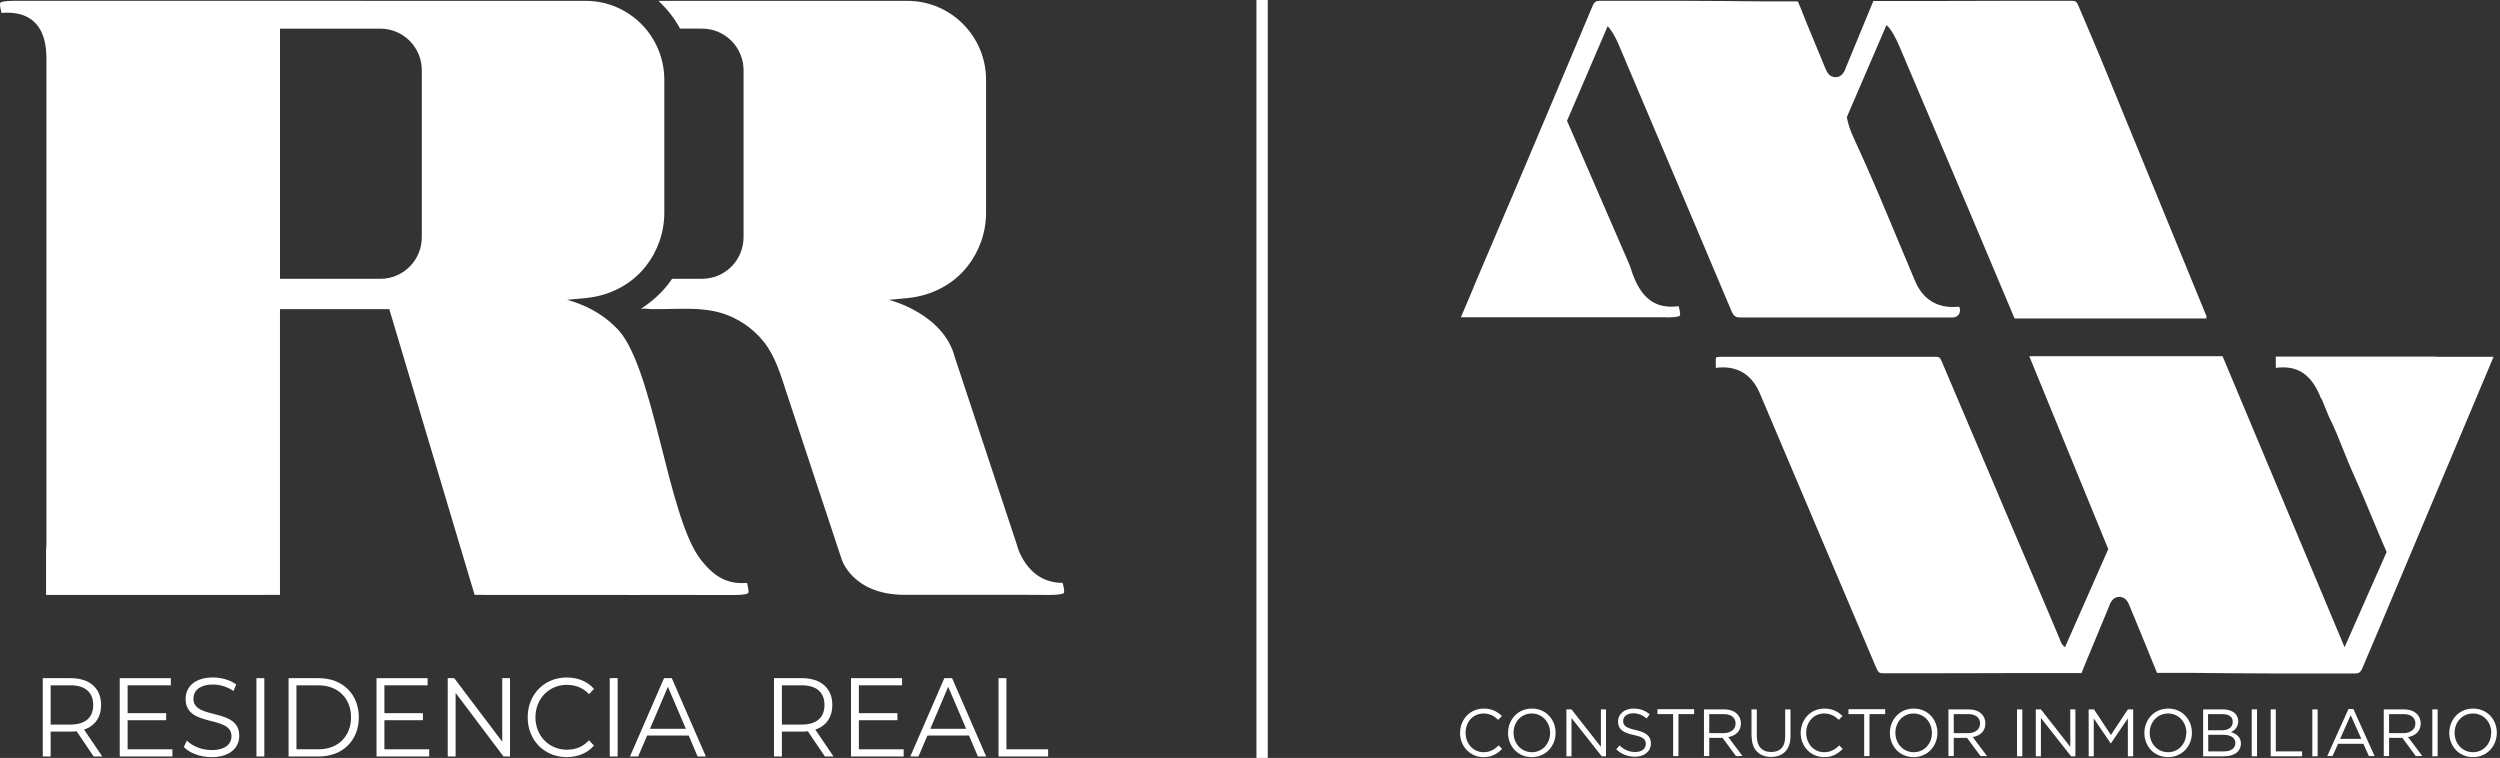 <?xml version="1.0" encoding="UTF-8"?> <svg xmlns="http://www.w3.org/2000/svg" width="221" height="67" viewBox="0 0 221 67" fill="none"><rect x="0" y="0" width="221" height="67" fill="#333333" stroke="none"/><g clip-path="url(#clip0_192_190)"><path d="M8.938 62.322C8.938 60.839 7.921 59.949 6.247 59.949H3.78V66.871H4.477V64.675H6.247C6.426 64.675 6.605 64.665 6.773 64.646L8.279 66.871H9.041L7.432 64.498C8.393 64.172 8.938 63.4 8.938 62.322ZM6.228 64.052H4.477V60.581H6.228C7.544 60.581 8.241 61.213 8.241 62.322C8.241 63.43 7.544 64.052 6.228 64.052Z" fill="white"></path><path d="M11.282 63.667H14.688V63.043H11.282V60.581H15.102V59.949H10.585V66.871H15.243V66.238H11.282V63.667Z" fill="white"></path><path d="M17.097 61.768C17.097 61.076 17.634 60.512 18.836 60.512C19.42 60.512 20.079 60.7 20.643 61.085L20.879 60.501C20.353 60.116 19.58 59.888 18.836 59.888C17.162 59.888 16.408 60.767 16.408 61.787C16.408 64.348 20.464 63.181 20.464 65.08C20.464 65.763 19.927 66.306 18.695 66.306C17.83 66.306 16.991 65.951 16.522 65.467L16.248 66.031C16.737 66.564 17.705 66.93 18.695 66.93C20.38 66.93 21.151 66.061 21.151 65.041C21.151 62.521 17.095 63.667 17.095 61.768H17.097Z" fill="white"></path><path d="M23.366 59.949H22.669V66.871H23.366V59.949Z" fill="white"></path><path d="M28.192 59.949H25.511V66.871H28.192C30.3 66.871 31.719 65.447 31.719 63.411C31.719 61.374 30.297 59.951 28.192 59.951V59.949ZM28.154 66.238H26.206V60.583H28.154C29.904 60.583 31.032 61.751 31.032 63.411C31.032 65.071 29.904 66.238 28.154 66.238Z" fill="white"></path><path d="M33.981 63.667H37.386V63.043H33.981V60.581H37.801V59.949H33.284V66.871H37.942V66.238H33.981V63.667Z" fill="white"></path><path d="M44.398 65.566L40.154 59.949H39.579V66.871H40.276V61.254L44.509 66.871H45.084V59.949H44.398V65.566Z" fill="white"></path><path d="M50.12 60.543C50.871 60.543 51.531 60.791 52.068 61.364L52.51 60.898C51.927 60.226 51.061 59.89 50.101 59.89C48.115 59.89 46.647 61.383 46.647 63.409C46.647 65.435 48.115 66.928 50.09 66.928C51.059 66.928 51.925 66.581 52.508 65.908L52.066 65.443C51.529 66.027 50.871 66.274 50.117 66.274C48.527 66.274 47.333 65.048 47.333 63.407C47.333 61.766 48.527 60.539 50.117 60.539L50.12 60.543Z" fill="white"></path><path d="M54.599 59.949H53.902V66.871H54.599V59.949Z" fill="white"></path><path d="M58.702 59.949L55.69 66.871H56.414L57.204 65.022H60.883L61.665 66.871H62.398L59.386 59.949H58.7H58.702ZM57.459 64.428L59.041 60.71L60.631 64.428H57.459Z" fill="white"></path><path d="M73.579 62.322C73.579 60.839 72.564 59.949 70.887 59.949H68.421V66.871H69.118V64.675H70.887C71.066 64.675 71.245 64.665 71.414 64.646L72.919 66.871H73.682L72.073 64.498C73.033 64.172 73.579 63.4 73.579 62.322ZM70.87 64.052H69.12V60.581H70.87C72.189 60.581 72.884 61.213 72.884 62.322C72.884 63.43 72.187 64.052 70.87 64.052Z" fill="white"></path><path d="M75.923 63.667H79.33V63.043H75.923V60.581H79.743V59.949H75.228V66.871H79.884V66.238H75.923V63.667Z" fill="white"></path><path d="M83.481 59.949L80.47 66.871H81.194L81.984 65.022H85.663L86.444 66.871H87.177L84.166 59.949H83.479H83.481ZM82.239 64.428L83.82 60.71L85.41 64.428H82.239Z" fill="white"></path><path d="M88.968 59.949H88.27V66.871H92.655V66.238H88.968V59.949Z" fill="white"></path><path d="M93.933 51.526C90.663 51.526 89.879 48.118 89.879 48.118L84.416 31.614C83.422 27.687 78.576 26.507 78.576 26.507L80.246 26.346C82.306 26.15 84.246 25.175 85.528 23.542C86.562 22.225 87.167 20.571 87.167 18.803V7.057C87.167 3.202 84.054 0.076 80.215 0.076H58.207C58.969 0.785 59.62 1.609 60.119 2.531H62.069C64.091 2.531 65.731 4.179 65.731 6.209V20.958C65.731 22.997 64.091 24.644 62.069 24.644H59.416C59.306 24.803 59.199 24.961 59.079 25.113C58.392 25.989 57.55 26.731 56.606 27.326C56.779 27.218 57.379 27.326 57.592 27.326C57.941 27.326 58.289 27.326 58.638 27.321C60.357 27.311 62.08 27.169 63.752 27.666C65.222 28.104 66.551 29.005 67.509 30.206C68.577 31.547 69.021 33.181 69.552 34.78C69.895 35.819 70.239 36.855 70.582 37.893C71.38 40.306 72.178 42.717 72.976 45.13C73.446 46.547 73.913 47.962 74.383 49.379C74.389 49.4 74.398 49.419 74.404 49.44C74.404 49.44 75.333 52.557 79.928 52.583H90.796C91.907 52.583 91.604 52.587 92.712 52.591C92.731 52.591 92.75 52.591 92.769 52.591C93.835 52.591 94.014 52.458 94.043 52.418C94.068 52.382 94.127 52.217 93.936 51.519L93.933 51.526Z" fill="white"></path><path d="M61.993 49.531C58.956 45.758 57.802 31.999 54.395 28.893C53.24 27.734 51.703 26.93 50.134 26.503L51.804 26.344C53.864 26.148 55.803 25.173 57.086 23.54C58.12 22.225 58.725 20.569 58.725 18.803V7.057C58.725 3.202 55.612 0.076 51.775 0.076C51.775 0.076 2.43 0.074 1.306 0.07C0.24 0.07 0.059 0.203 0.029 0.243C0.002 0.279 -0.055 0.444 0.135 1.142C4.273 0.804 4.073 4.617 4.104 5.141V47.526C4.094 47.679 4.126 48.106 4.073 48.63V52.591C9.789 52.585 22.863 52.591 24.75 52.589V27.33H34.413L41.956 52.589C44.094 52.589 49.237 52.589 54.117 52.591C54.921 52.591 55.728 52.593 56.53 52.598C56.549 52.598 56.568 52.598 56.587 52.598C56.715 52.598 56.831 52.598 56.934 52.591C61.014 52.591 64.394 52.596 64.87 52.598C65.934 52.598 66.115 52.465 66.144 52.424C66.169 52.388 66.228 52.223 66.037 51.526C64.255 51.671 63.137 50.957 61.991 49.533L61.993 49.531ZM37.289 20.96C37.289 22.999 35.649 24.648 33.627 24.648H24.752V2.534H33.627C35.649 2.534 37.289 4.181 37.289 6.211V20.96Z" fill="white"></path></g><rect x="111.07" width="1" height="67" fill="white"></rect><path d="M215.344 31.523H211.591C208.56 31.523 205.421 31.523 202.336 31.523C202.336 31.523 202.3 31.523 202.282 31.523C202.228 31.523 202.192 31.523 202.156 31.523H201.181V31.631V32.5C201.181 32.5 201.181 32.5 201.181 32.518C203.148 32.265 204.375 33.116 205.205 35.289V35.198L205.89 36.864C206.377 37.824 206.774 38.82 207.153 39.779C207.424 40.467 207.712 41.173 208.019 41.861C208.668 43.292 209.282 44.777 209.877 46.207C210.238 47.058 210.599 47.945 210.978 48.796L207.261 57.216L196.473 31.486H179.388L186.37 48.543L182.545 57.216C182.274 57.017 182.148 56.709 182.094 56.546C182.094 56.51 182.076 56.474 182.058 56.437C180.741 53.323 179.424 50.209 178.089 47.112C177.06 44.668 176.014 42.242 174.986 39.797C174.535 38.747 174.102 37.715 173.651 36.665C172.983 35.108 172.298 33.496 171.63 31.903C171.504 31.613 171.414 31.541 171.107 31.541C165.298 31.541 159.073 31.541 152.055 31.541C151.821 31.541 151.731 31.577 151.713 31.613C151.695 31.631 151.659 31.722 151.677 31.903C151.677 32.029 151.677 32.156 151.677 32.283C151.677 32.374 151.677 32.446 151.677 32.518C153.517 32.283 154.834 33.044 155.573 34.782C158.803 42.405 162.285 50.607 165.839 58.99C166.037 59.461 166.146 59.516 166.452 59.516C170.548 59.516 174.733 59.516 178.756 59.498C180.416 59.498 182.094 59.498 183.754 59.498C183.826 59.498 183.916 59.498 184.006 59.498L184.493 58.302C185.161 56.691 185.828 55.079 186.496 53.468V53.432C186.586 53.269 186.785 52.762 187.344 52.762C187.921 52.762 188.12 53.269 188.21 53.45C188.769 54.808 189.328 56.148 189.87 57.488L189.924 57.633L190.681 59.479H193.496C195.986 59.516 198.475 59.516 200.965 59.534C201.903 59.534 202.823 59.534 203.761 59.534C204.212 59.534 204.681 59.534 205.15 59.534C206.143 59.534 207.153 59.534 208.145 59.534C208.524 59.534 208.668 59.461 208.849 59.027C208.993 58.665 209.156 58.321 209.3 57.958L209.841 56.691C210.094 56.093 210.346 55.496 210.599 54.898L220.431 31.541C218.735 31.541 217.003 31.541 215.326 31.541L215.344 31.523Z" fill="white"></path><path d="M147.311 28.064C148.303 28.064 148.466 27.937 148.502 27.901C148.52 27.865 148.574 27.72 148.394 27.068C146.283 27.34 145.002 26.362 144.172 23.773L144.064 23.447L138.525 10.681L142.115 2.316C142.314 2.515 142.693 2.986 143.162 4.109L143.865 5.774C146.878 12.89 150.017 20.26 153.066 27.503C153.265 27.955 153.427 28.064 153.842 28.064C157.631 28.064 161.491 28.064 165.226 28.064C167.698 28.064 170.169 28.064 172.623 28.064C172.857 28.064 173.056 27.955 173.182 27.756C173.29 27.557 173.29 27.34 173.2 27.122C173.2 27.122 173.182 27.122 173.164 27.122C173.11 27.122 173.074 27.122 173.02 27.122C171.27 27.267 169.971 26.471 169.285 24.823C168.798 23.682 168.329 22.523 167.842 21.383C166.579 18.359 165.28 15.226 163.873 12.202C163.566 11.55 163.368 10.953 163.259 10.355L166.759 2.226C166.759 2.226 167.21 2.479 167.896 4.072C169.069 6.843 170.259 9.631 171.432 12.402C172.28 14.393 173.11 16.367 173.958 18.359L178.089 28.154H195.066L195.012 28.028H195.084L185.703 5.159L184.909 3.276C184.53 2.37 184.133 1.465 183.754 0.56C183.574 0.125 183.465 0.071 183.159 0.071C179.063 0.071 174.878 0.071 170.855 0.089C169.195 0.089 167.517 0.089 165.857 0.089C165.785 0.089 165.695 0.089 165.605 0.089L165.118 1.266C164.45 2.877 163.783 4.507 163.115 6.118V6.155C163.025 6.318 162.826 6.825 162.267 6.825C161.69 6.825 161.491 6.318 161.401 6.137C160.842 4.779 160.283 3.421 159.723 2.081L159.399 1.266L159.29 0.994V0.976L158.93 0.125H156.115C153.625 0.089 151.136 0.089 148.646 0.071C147.708 0.071 146.788 0.071 145.85 0.071C144.406 0.071 142.927 0.071 141.466 0.071C141.087 0.071 140.943 0.143 140.762 0.578C139.391 3.837 138.002 7.132 136.631 10.392L136.468 10.772C135.927 12.039 135.386 13.325 134.863 14.574L133.925 16.783L133.383 18.051L131.579 22.288L131.254 23.048L130.334 25.221L130.172 25.619L129.144 28.046C129.144 28.046 129.198 28.046 129.234 28.046C130.93 28.046 132.662 28.046 134.321 28.046H138.092C141.123 28.046 144.244 28.046 147.329 28.046C147.329 28.046 147.365 28.046 147.383 28.046L147.311 28.064Z" fill="white"></path><path d="M129.07 64.793C129.07 63.616 129.936 62.638 131.163 62.638C131.903 62.638 132.354 62.91 132.769 63.29L132.444 63.634C132.101 63.308 131.704 63.073 131.145 63.073C130.225 63.073 129.558 63.815 129.558 64.775C129.558 65.752 130.243 66.495 131.145 66.495C131.704 66.495 132.083 66.278 132.48 65.897L132.787 66.205C132.354 66.64 131.885 66.93 131.145 66.93C129.954 66.93 129.07 65.988 129.07 64.793Z" fill="white"></path><path d="M133.311 64.793C133.311 63.634 134.159 62.638 135.422 62.638C136.685 62.638 137.515 63.634 137.515 64.775C137.515 65.934 136.667 66.93 135.404 66.93C134.141 66.93 133.311 65.934 133.311 64.793ZM137.028 64.793C137.028 63.833 136.342 63.073 135.404 63.073C134.466 63.073 133.798 63.833 133.798 64.775C133.798 65.734 134.484 66.495 135.422 66.495C136.36 66.495 137.028 65.734 137.028 64.793Z" fill="white"></path><path d="M138.488 62.71H138.921L141.519 66.024V62.71H141.97V66.857H141.591L138.921 63.471V66.857H138.47V62.71H138.488Z" fill="white"></path><path d="M142.873 66.241L143.162 65.897C143.595 66.296 144.01 66.477 144.569 66.477C145.128 66.477 145.489 66.187 145.489 65.771C145.489 65.372 145.291 65.155 144.425 64.974C143.468 64.775 143.035 64.467 143.035 63.779C143.035 63.109 143.613 62.638 144.388 62.638C144.984 62.638 145.417 62.801 145.832 63.145L145.561 63.507C145.182 63.2 144.803 63.055 144.37 63.055C143.829 63.055 143.486 63.344 143.486 63.725C143.486 64.123 143.703 64.34 144.605 64.539C145.525 64.739 145.94 65.083 145.94 65.716C145.94 66.441 145.345 66.893 144.533 66.893C143.883 66.893 143.342 66.676 142.855 66.223L142.873 66.241Z" fill="white"></path><path d="M147.905 63.127H146.516V62.692H149.763V63.127H148.374V66.839H147.905V63.127Z" fill="white"></path><path d="M150.63 62.711H152.398C152.904 62.711 153.318 62.855 153.571 63.127C153.77 63.326 153.896 63.616 153.896 63.942C153.896 64.648 153.427 65.046 152.777 65.155L154.04 66.839H153.463L152.272 65.227H151.099V66.839H150.63V62.692V62.711ZM152.362 64.811C152.976 64.811 153.427 64.485 153.427 63.96C153.427 63.435 153.03 63.127 152.38 63.127H151.099V64.811H152.362Z" fill="white"></path><path d="M154.833 65.119V62.71H155.302V65.082C155.302 65.97 155.771 66.477 156.565 66.477C157.359 66.477 157.81 66.024 157.81 65.119V62.71H158.279V65.082C158.279 66.296 157.594 66.911 156.565 66.911C155.537 66.911 154.851 66.278 154.851 65.119H154.833Z" fill="white"></path><path d="M159.181 64.793C159.181 63.616 160.047 62.638 161.274 62.638C162.013 62.638 162.464 62.91 162.879 63.29L162.554 63.634C162.212 63.308 161.815 63.073 161.256 63.073C160.335 63.073 159.668 63.815 159.668 64.775C159.668 65.752 160.353 66.495 161.256 66.495C161.815 66.495 162.194 66.278 162.591 65.897L162.897 66.205C162.464 66.64 161.995 66.93 161.256 66.93C160.065 66.93 159.181 65.988 159.181 64.793Z" fill="white"></path><path d="M164.793 63.127H163.404V62.692H166.651V63.127H165.262V66.839H164.793V63.127Z" fill="white"></path><path d="M167.065 64.793C167.065 63.634 167.913 62.638 169.176 62.638C170.439 62.638 171.269 63.634 171.269 64.775C171.269 65.934 170.421 66.93 169.158 66.93C167.895 66.93 167.065 65.934 167.065 64.793ZM170.782 64.793C170.782 63.833 170.096 63.073 169.158 63.073C168.22 63.073 167.553 63.833 167.553 64.775C167.553 65.734 168.238 66.495 169.176 66.495C170.114 66.495 170.782 65.734 170.782 64.793Z" fill="white"></path><path d="M172.243 62.711H174.011C174.516 62.711 174.931 62.855 175.184 63.127C175.382 63.326 175.509 63.616 175.509 63.942C175.509 64.648 175.04 65.046 174.39 65.155L175.653 66.839H175.076L173.885 65.227H172.712V66.839H172.243V62.692V62.711ZM173.975 64.811C174.589 64.811 175.04 64.485 175.04 63.96C175.04 63.435 174.643 63.127 173.993 63.127H172.712V64.811H173.975Z" fill="white"></path><path d="M178.305 62.71H178.774V66.857H178.305V62.71Z" fill="white"></path><path d="M179.983 62.71H180.416L183.013 66.024V62.71H183.464V66.857H183.086L180.416 63.471V66.857H179.964V62.71H179.983Z" fill="white"></path><path d="M184.638 62.71H185.107L186.604 64.974L188.102 62.71H188.571V66.857H188.102V63.507L186.604 65.716H186.586L185.089 63.507V66.857H184.638V62.71Z" fill="white"></path><path d="M189.563 64.793C189.563 63.634 190.411 62.638 191.673 62.638C192.936 62.638 193.766 63.634 193.766 64.775C193.766 65.934 192.918 66.93 191.655 66.93C190.393 66.93 189.563 65.934 189.563 64.793ZM193.279 64.793C193.279 63.833 192.594 63.073 191.655 63.073C190.717 63.073 190.032 63.833 190.032 64.775C190.032 65.734 190.717 66.495 191.655 66.495C192.594 66.495 193.261 65.734 193.261 64.793H193.279Z" fill="white"></path><path d="M194.758 62.71H196.508C196.977 62.71 197.356 62.855 197.59 63.073C197.753 63.254 197.861 63.471 197.861 63.742C197.861 64.286 197.536 64.575 197.212 64.72C197.699 64.865 198.096 65.155 198.096 65.716C198.096 66.44 197.5 66.857 196.598 66.857H194.758V62.71ZM197.374 63.797C197.374 63.38 197.049 63.127 196.454 63.127H195.191V64.557H196.418C196.977 64.557 197.374 64.304 197.374 63.815V63.797ZM196.508 64.956H195.209V66.422H196.598C197.23 66.422 197.608 66.151 197.608 65.68C197.608 65.227 197.23 64.956 196.508 64.956Z" fill="white"></path><path d="M199.052 62.71H199.522V66.857H199.052V62.71Z" fill="white"></path><path d="M200.712 62.71H201.181V66.422H203.508V66.857H200.73V62.71H200.712Z" fill="white"></path><path d="M204.41 62.71H204.879V66.857H204.41V62.71Z" fill="white"></path><path d="M207.605 62.674H208.038L209.914 66.839H209.409L208.922 65.752H206.684L206.197 66.839H205.728L207.605 62.674ZM208.741 65.318L207.803 63.218L206.865 65.318H208.741Z" fill="white"></path><path d="M210.725 62.711H212.493C212.998 62.711 213.413 62.855 213.666 63.127C213.864 63.326 213.99 63.616 213.99 63.942C213.99 64.648 213.521 65.046 212.872 65.155L214.135 66.839H213.557L212.367 65.227H211.194V66.839H210.725V62.692V62.711ZM212.457 64.811C213.07 64.811 213.521 64.485 213.521 63.96C213.521 63.435 213.124 63.127 212.475 63.127H211.194V64.811H212.457Z" fill="white"></path><path d="M215.018 62.71H215.488V66.857H215.018V62.71Z" fill="white"></path><path d="M216.516 64.793C216.516 63.634 217.364 62.638 218.627 62.638C219.89 62.638 220.72 63.634 220.72 64.775C220.72 65.934 219.872 66.93 218.609 66.93C217.346 66.93 216.516 65.934 216.516 64.793ZM220.233 64.793C220.233 63.833 219.547 63.073 218.609 63.073C217.671 63.073 216.986 63.833 216.986 64.775C216.986 65.734 217.671 66.495 218.609 66.495C219.547 66.495 220.215 65.734 220.215 64.793H220.233Z" fill="white"></path><defs><clipPath id="clip0_192_190"><rect width="94.07" height="66.86" fill="white" transform="translate(0 0.07)"></rect></clipPath></defs></svg> 